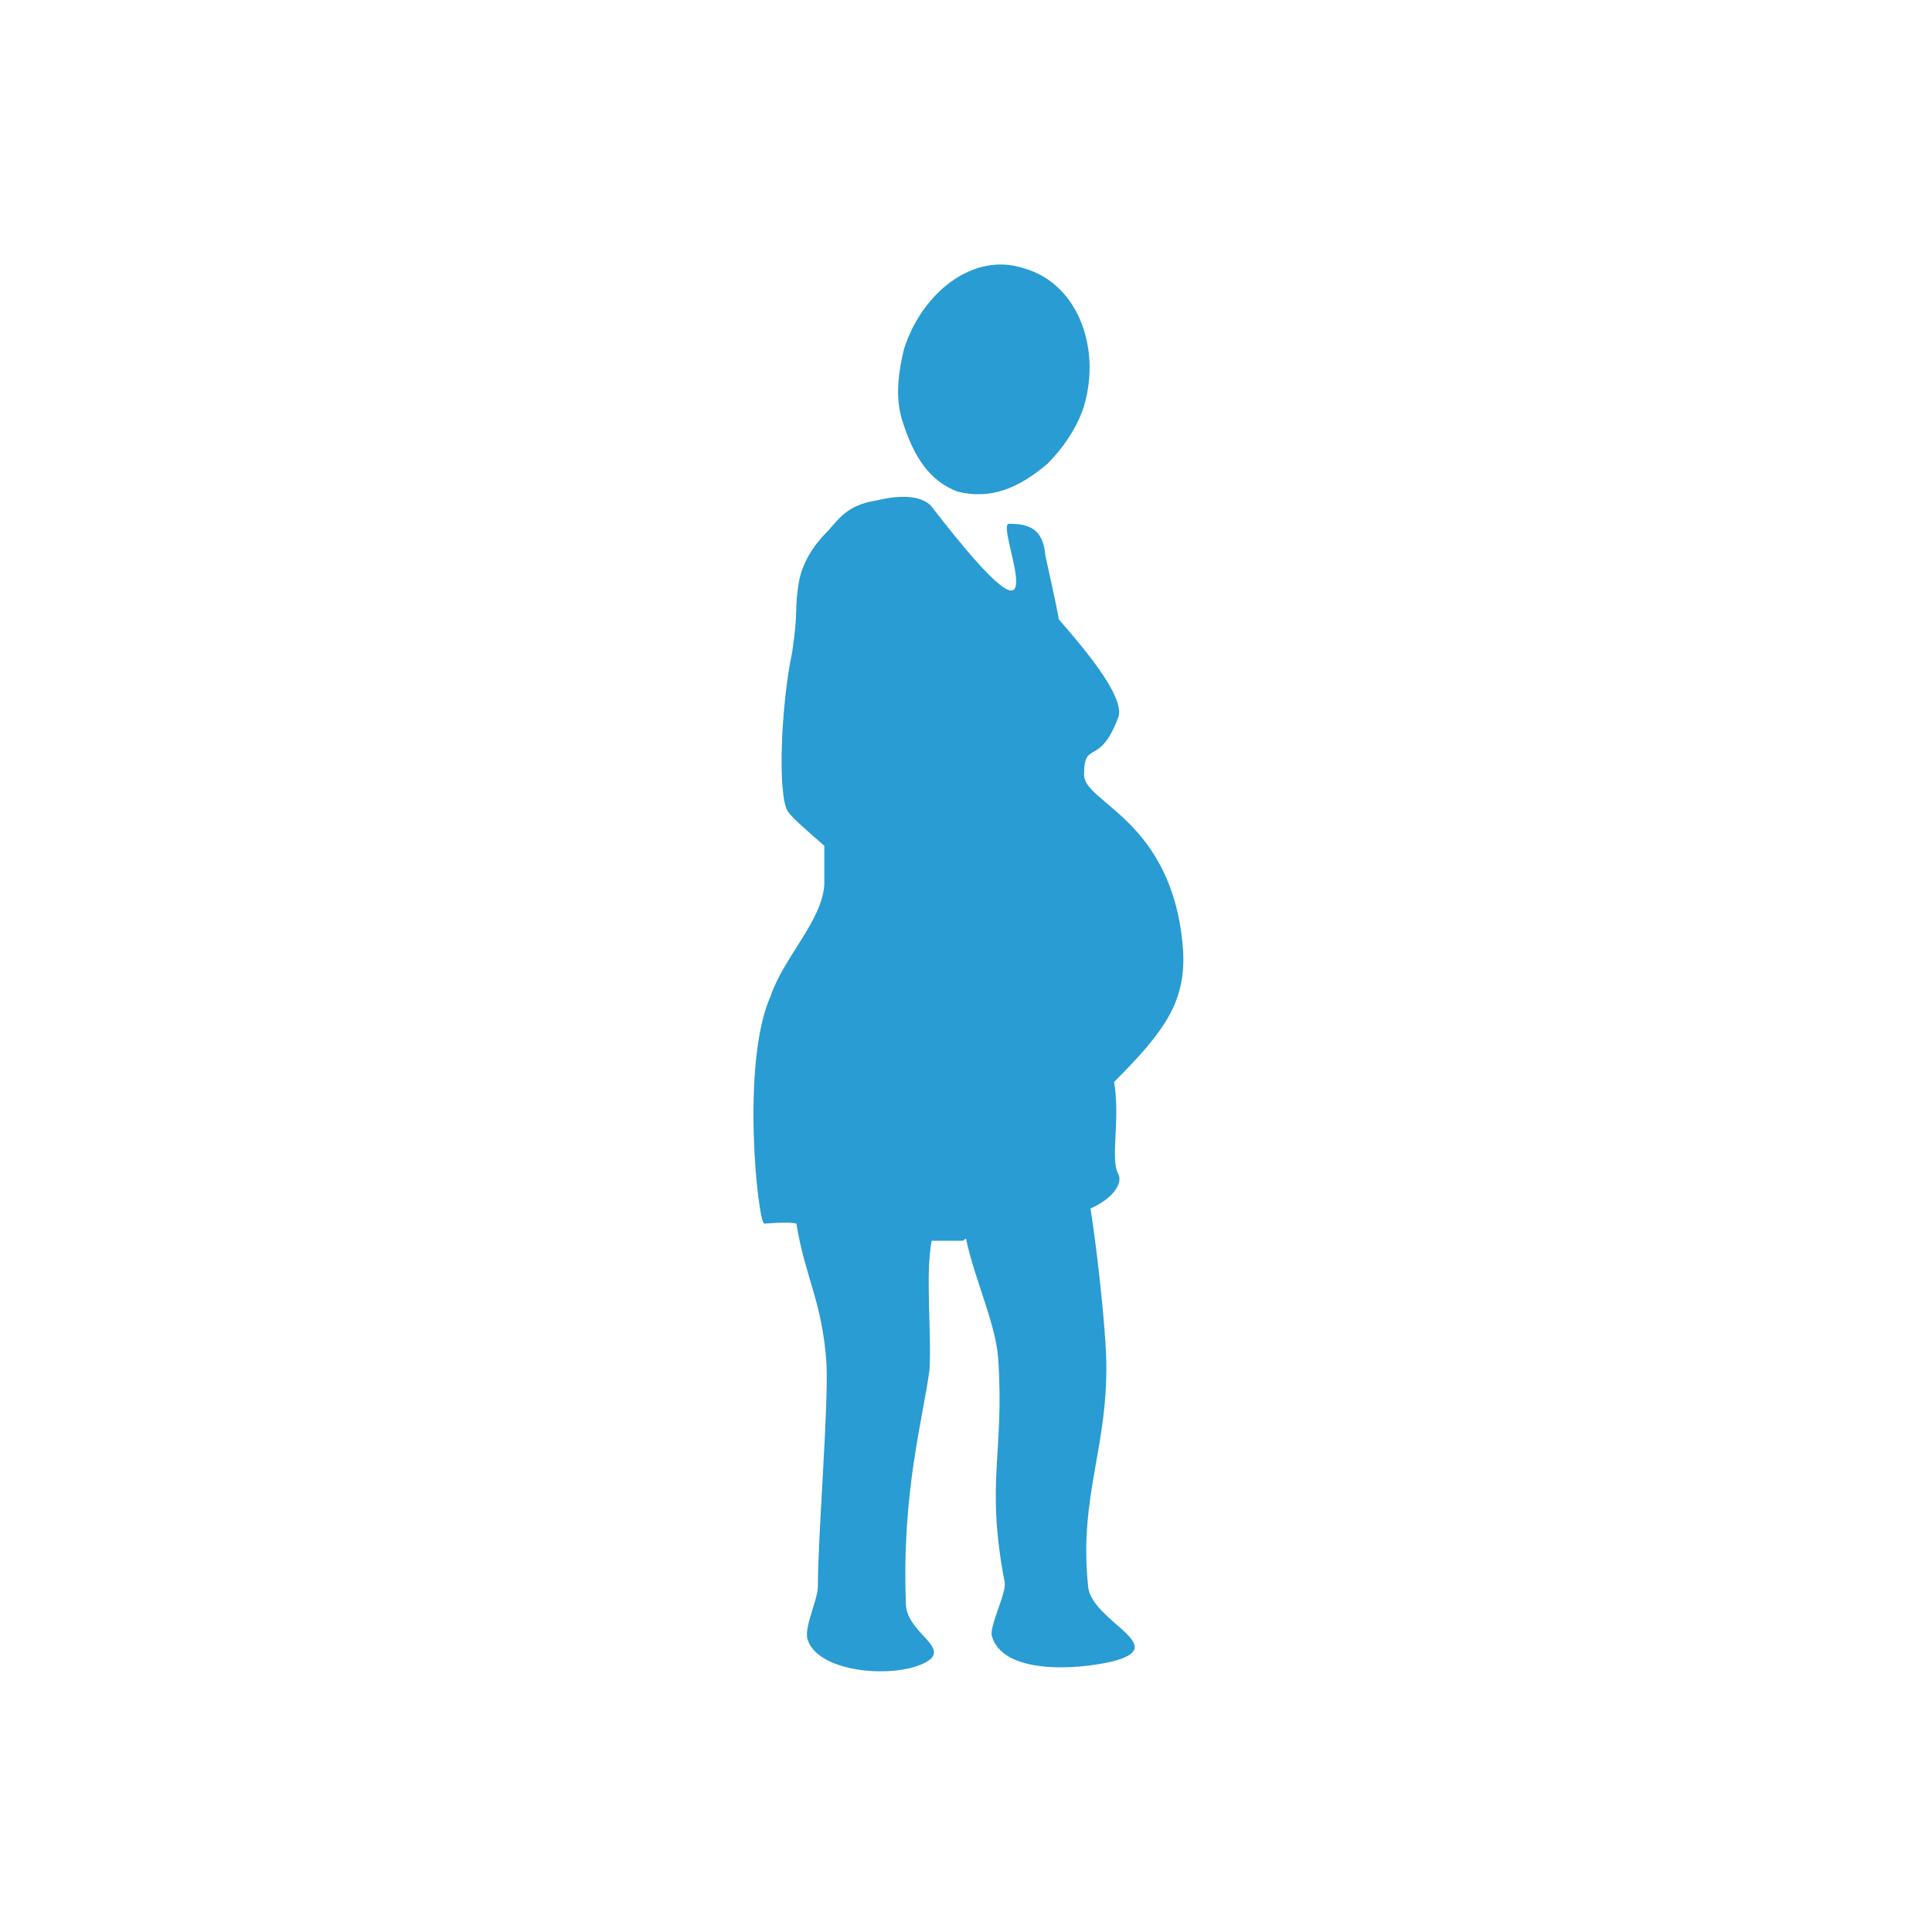 <?xml version="1.0" encoding="utf-8"?>
<!-- Generator: Adobe Illustrator 23.0.1, SVG Export Plug-In . SVG Version: 6.00 Build 0)  -->
<svg version="1.1" id="Calque_1" xmlns="http://www.w3.org/2000/svg" xmlns:xlink="http://www.w3.org/1999/xlink" x="0px" y="0px"
	 viewBox="0 0 90 90" style="enable-background:new 0 0 90 90;" xml:space="preserve">
<style type="text/css">
	.st0{fill:#289CD3;}
</style>
<g id="Calque_26">
	<g id="Calque_25_1_">
		<g>
			<g>
				<path class="st0" d="M55.1,44.1c-0.5-5.9-4.6-6.7-4.6-8c0-1.7,0.7-0.3,1.6-2.7c0.4-1.2-2.9-4.6-2.8-4.6c0.1,0.3-0.2-1.1-0.6-2.9
					c-0.1-1.3-0.8-1.5-1.7-1.5c-0.7,0,2.8,7.5-3.6-0.8c-0.5-0.6-1.7-0.5-2.5-0.3c-1.3,0.2-1.7,0.7-2.3,1.4c-0.3,0.3-1.2,1.2-1.4,2.5
					s0,1.2-0.3,3.2c-0.5,2.3-0.7,6.6-0.2,7.4c0.2,0.3,0.9,0.9,1.7,1.6c0,0.5,0,1.2,0,1.8c-0.1,1.7-1.9,3.4-2.5,5.2
					c-1.4,3.1-0.6,10.5-0.3,10.6c0.1,0,1.1-0.1,1.5,0c0.4,2.5,1.2,3.6,1.4,6.5c0.1,2.1-0.4,8-0.4,10.4c0,0.6-0.6,1.8-0.5,2.4
					c0.4,1.6,3.9,1.9,5.4,1.2c1.5-0.7-0.8-1.4-0.8-2.8c-0.2-5.2,0.8-8.6,1.1-10.9c0.1-1.8-0.2-4.4,0.1-6c0.4,0,0.8,0,1.2,0
					s0.2,0,0.4-0.1c0.4,1.9,1.4,4,1.5,5.6c0.3,4.4-0.6,5.7,0.3,10.4c0.1,0.5-0.7,2-0.6,2.5c0.5,1.8,3.9,1.6,5.6,1.2
					c2.8-0.7-0.8-1.8-1.1-3.4c-0.5-4.5,1.1-6.8,0.8-11.4c-0.1-1.6-0.4-4.4-0.7-6.3c1.1-0.5,1.5-1.2,1.3-1.6
					c-0.4-0.7,0.1-2.5-0.2-4.3C54.3,48,55.3,46.6,55.1,44.1z"/>
			</g>
			<path class="st0" d="M47.7,12.5c-2.4-0.8-4.8,1.2-5.6,3.8c-0.3,1.3-0.4,2.4,0,3.5c0.5,1.5,1.2,2.6,2.5,3.1
				c1.6,0.4,2.9-0.2,4.2-1.3c0.7-0.7,1.4-1.7,1.7-2.7C51.3,16.2,50.2,13.2,47.7,12.5z"/>
		</g>
	</g>
</g>
</svg>
